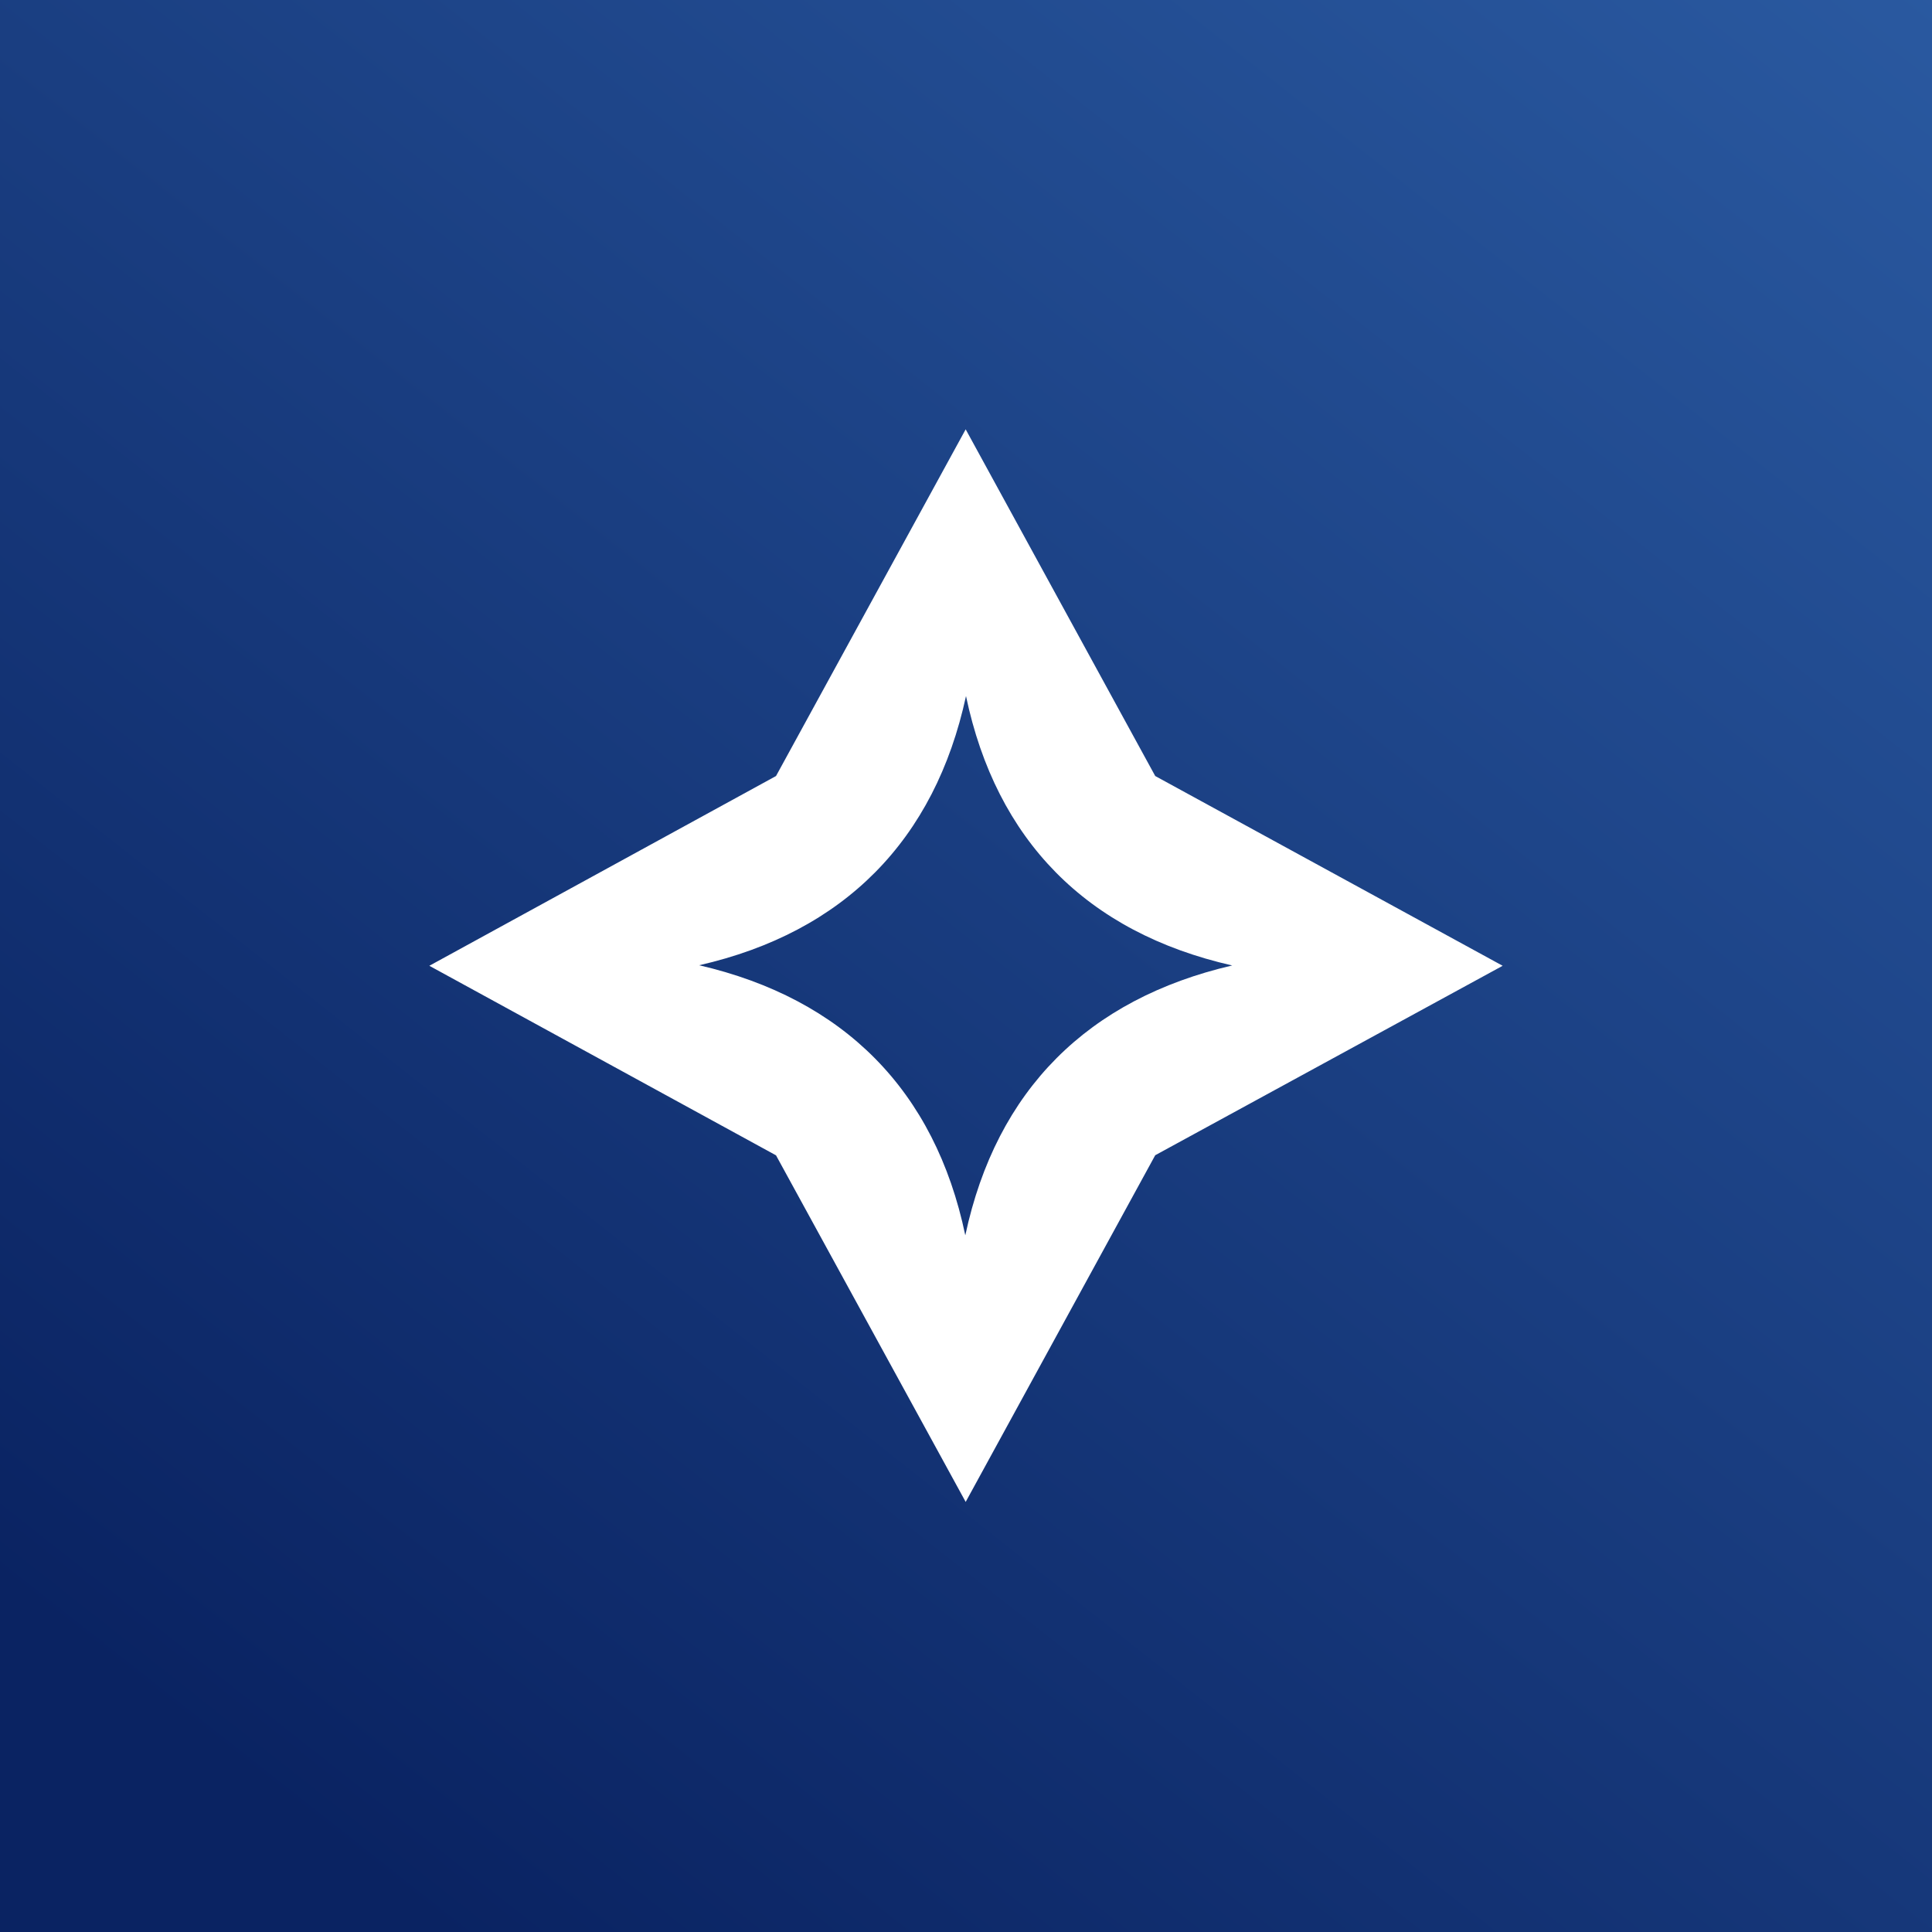 <svg xmlns="http://www.w3.org/2000/svg" viewBox="0 0 18 18">
  <rect x="0" y="0" width="18" height="18" fill="#808080" stroke="none"/>
  <g clip-path="url(#a)">
    <path fill="url(#b)" d="M0 0h18v18H0V0Z"/>
    <path fill="#fff" d="M10.763 7.23 8.997 4 7.23 7.23 4 8.998l3.23 1.766 1.767 3.229 1.766-3.23L14 8.998 10.763 7.23Zm-1.77 4.277C8.71 10.158 7.86 9.305 6.514 8.993 7.865 8.685 8.71 7.825 9 6.485c.282 1.342 1.123 2.202 2.48 2.51-1.342.312-2.196 1.157-2.486 2.512Z"/>
  </g>
  <defs>
    <linearGradient id="b" x1="35" x2="1.5" y1="-26.5" y2="16" gradientUnits="userSpaceOnUse">
      <stop stop-color="#55A3F5"/>
      <stop offset="1" stop-color="#0A2362"/>
    </linearGradient>
    <clipPath id="a">
      <path fill="#fff" d="M0 0h18v18H0z"/>
    </clipPath>
  </defs>
</svg>
